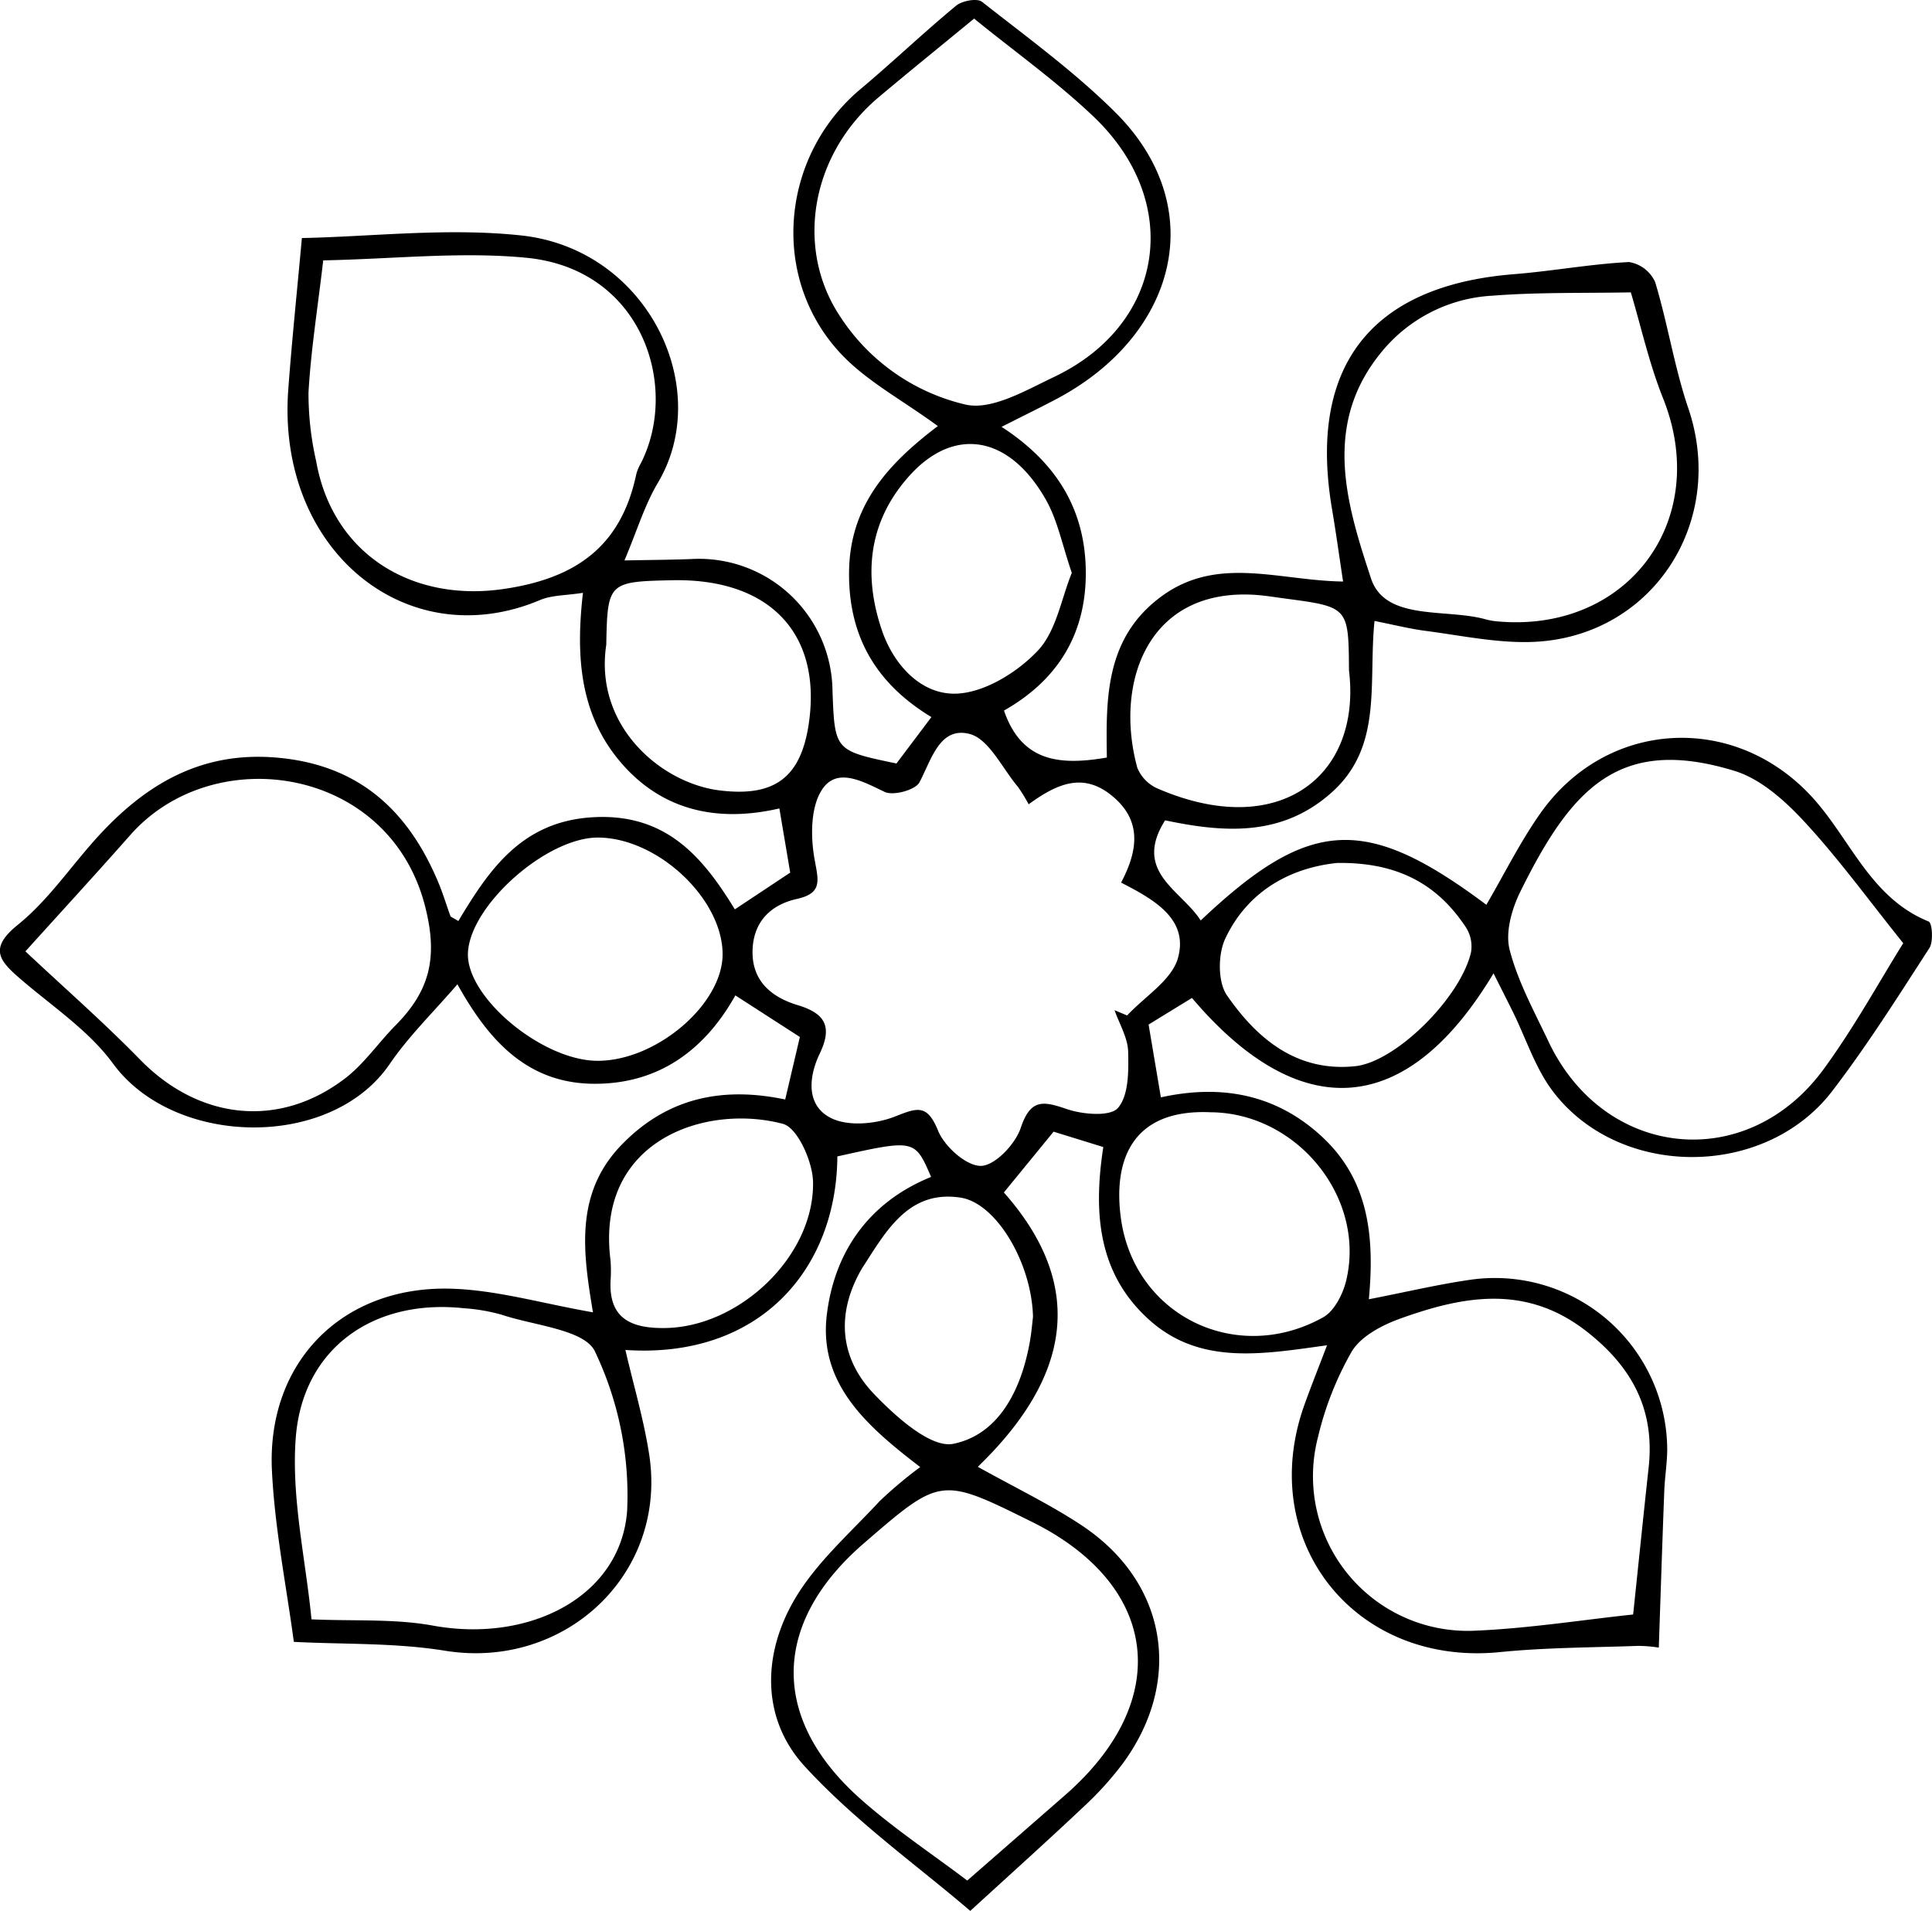 <svg xmlns="http://www.w3.org/2000/svg" width="238.803" height="236.213" viewBox="0 0 238.803 236.213">
  <path id="Tracé_290" data-name="Tracé 290" d="M1006.182,1737.568c-4.462-3.261-8.778-5.539-11.946-8.9-8.861-9.4-7.507-24.454,2.39-32.755,4-3.358,7.787-6.977,11.813-10.306.741-.613,2.6-.958,3.2-.485,5.6,4.406,11.422,8.639,16.459,13.645,11.859,11.788,7.579,27.542-7.148,35.4-1.944,1.037-3.929,2-6.89,3.5,6.915,4.485,10.407,10.386,10.412,18.079,0,7.713-3.608,13.3-10.114,16.992,2.189,6.354,6.883,6.807,12.717,5.806-.114-7.327-.211-14.859,6.812-19.968,6.918-5.032,14.437-1.9,22.385-1.79-.482-3.176-.879-6.076-1.367-8.959-2.99-17.635,4.784-27.623,22.5-29.034,4.749-.378,9.463-1.258,14.214-1.5a4.3,4.3,0,0,1,3.224,2.472c1.562,5.141,2.374,10.523,4.1,15.6,4.839,14.269-4.694,28.613-19.705,28.9-4.245.082-8.517-.825-12.764-1.38-2-.26-3.96-.76-6.317-1.225-.782,7.7,1.056,15.485-5.253,21.162-6.2,5.575-13.392,5-20.63,3.483-4.022,6.37,1.985,8.6,4.4,12.379,13.472-12.751,20.39-13.088,35.308-1.94,2.222-3.8,4.18-7.785,6.717-11.363,8.181-11.534,23.856-12.419,33.459-2.044,4.79,5.175,7.237,12.541,14.5,15.476.431.174.6,2.486.085,3.281-3.874,5.985-7.687,12.042-12.021,17.691-8.326,10.854-26.317,10.856-34.528.007-2.162-2.857-3.3-6.491-4.913-9.764-.744-1.507-1.507-3.005-2.412-4.808-11.167,18.6-24.5,18.108-37.277,3.041l-5.359,3.288c.468,2.773.933,5.531,1.518,9,7.452-1.641,14.235-.408,19.923,4.87,5.818,5.4,6.5,12.423,5.784,20.089,4.687-.911,8.664-1.863,12.7-2.433a21.306,21.306,0,0,1,24.179,20.913c0,1.745-.3,3.488-.365,5.235-.24,6.243-.44,12.486-.676,19.346a16,16,0,0,0-2.6-.212c-5.689.2-11.4.2-17.058.768-17.911,1.784-30.2-13.694-24.134-30.6.8-2.232,1.683-4.435,2.785-7.33-7.92,1.088-15.67,2.518-21.967-3.132-6.351-5.7-6.941-13.232-5.686-21.371l-6.148-1.9-6.144,7.515c10.485,11.848,7.926,23.146-3.22,33.911,4.637,2.589,8.909,4.636,12.823,7.226,10.577,7,12.626,19.218,5.077,29.476a40.1,40.1,0,0,1-4.8,5.3c-4.349,4.108-8.8,8.105-14.031,12.893-6.555-5.615-14.237-11.076-20.464-17.871-5.38-5.87-5.241-13.8-1.273-20.6,2.659-4.555,6.874-8.222,10.521-12.168a53.3,53.3,0,0,1,5.026-4.225c-6.506-4.986-12.6-10.244-11.539-18.864.958-7.8,5.244-13.9,12.885-17-2.014-4.661-2.014-4.661-11.586-2.536-.093,13.935-9.6,25.039-26.2,23.927,1.014,4.375,2.27,8.59,2.938,12.9,2.293,14.778-10.417,26.675-25.243,24.276-6.177-1-12.552-.772-18.678-1.095-.907-6.824-2.355-13.968-2.706-21.165-.652-13.4,8.686-22.891,22.182-22.489,5.608.167,11.173,1.816,17.5,2.92-1.231-7.355-2.3-14.679,3.529-20.7,5.624-5.815,12.448-7.244,20.232-5.609l1.812-7.728-7.973-5.139c-3.773,6.732-9.454,10.974-17.5,10.924-8.349-.052-13.093-5.539-16.855-12.3-2.944,3.428-6.015,6.405-8.377,9.866-7.255,10.628-26.628,10.273-34.192-.062-3.026-4.136-7.617-7.145-11.574-10.576-2.538-2.2-3.74-3.719-.181-6.588,3.781-3.048,6.588-7.288,9.913-10.923,5.839-6.383,12.613-10.455,21.788-9.758,10.332.785,16.554,6.492,20.323,15.594.544,1.313.948,2.682,1.438,4.018.04.109.24.159.976.613,3.805-6.345,7.831-12.326,16.63-12.83,9.006-.516,13.554,4.854,17.545,11.387l6.845-4.543c-.4-2.377-.815-4.828-1.339-7.934-7.427,1.721-14.4.414-19.622-5.712-4.991-5.85-5.579-12.962-4.655-20.94-2.063.328-3.837.272-5.325.9-16.5,6.948-32.567-6.222-31.1-26.024.451-6.105,1.091-12.2,1.684-18.732,8.622-.17,17.967-1.3,27.088-.323,15.638,1.667,23.883,18.854,16.915,30.575-1.655,2.784-2.6,5.988-4.134,9.6,3.231-.064,5.726-.073,8.216-.169a16.5,16.5,0,0,1,17.5,16.315c.276,7.364.276,7.364,7.905,8.954l4.319-5.737c-6.82-4.128-10.307-9.986-10.175-18.085.134-8.264,5.02-13.369,10.964-17.883m11.228,46.741a20.592,20.592,0,0,0-1.32-2.148c-1.949-2.3-3.588-5.931-5.986-6.542-3.679-.937-4.693,3.144-6.186,5.983-.5.949-3.23,1.692-4.3,1.184-2.719-1.291-5.861-3.087-7.716-.325-1.456,2.168-1.451,5.844-.952,8.646.46,2.583,1.044,4.19-2.175,4.907-3.279.729-5.374,2.842-5.486,6.323-.122,3.783,2.294,5.816,5.584,6.807,3.34,1.006,4.338,2.615,2.723,5.975-1.382,2.875-1.753,6.487,1.479,8.025,2.136,1.017,5.484.685,7.821-.233,2.758-1.084,3.966-1.58,5.329,1.766.8,1.958,3.5,4.372,5.3,4.336,1.728-.035,4.239-2.685,4.907-4.686,1.2-3.6,2.743-3.353,5.685-2.339,1.968.678,5.39.966,6.337-.137,1.339-1.559,1.315-4.572,1.258-6.948-.042-1.724-1.084-3.424-1.68-5.134l1.553.652c2.18-2.344,5.518-4.363,6.282-7.1,1.329-4.763-2.835-7.184-7.026-9.322,2.07-3.943,2.653-7.685-1.19-10.786-3.574-2.883-6.788-1.4-10.235,1.1m108.1,17.173c-4.269-5.316-7.964-10.419-12.212-15.011-2.394-2.587-5.4-5.295-8.645-6.288-14.238-4.365-20.14,2.109-26.468,14.923-1.055,2.136-1.88,5.019-1.328,7.177,1.008,3.934,3.039,7.625,4.8,11.344,6.872,14.537,24.5,16.406,34,3.445,3.814-5.2,6.926-10.915,9.853-15.589m-195.295-84.406c-.7,5.981-1.527,11.141-1.821,16.331a37.575,37.575,0,0,0,.95,8.5c2.017,11.43,11.768,17.45,23.156,15.792,9-1.311,14.541-5.3,16.414-14.215a5.516,5.516,0,0,1,.555-1.316c4.8-9.411.262-24.031-14.169-25.416-8.119-.779-16.4.154-25.086.325M893.4,1802.5c4.816,4.522,9.685,8.783,14.194,13.4,7.261,7.431,17.167,8.56,25.341,2.289,2.353-1.805,4.094-4.391,6.207-6.529,4.2-4.243,5.323-8.337,3.637-14.83-4.471-17.213-26.106-20.383-36.4-8.721-4.29,4.858-8.676,9.631-12.974,14.393m198.72,81.973c.639-6.071,1.258-12.131,1.918-18.187.78-7.152-2.067-12.438-7.7-16.829-7.463-5.818-15.192-4.374-23.014-1.558-2.23.8-4.826,2.163-5.976,4.048a39.531,39.531,0,0,0-4.178,10.582,19.12,19.12,0,0,0,19.248,23.953c6.746-.276,13.459-1.349,19.7-2.01m-163.359.6c5.291.234,10.258-.094,15.007.773,11.929,2.177,23.211-3.572,24.007-14.181a41.284,41.284,0,0,0-3.971-19.691c-1.268-2.722-7.482-3.2-11.5-4.546a22.492,22.492,0,0,0-4.694-.81c-11.137-1.209-19.944,4.911-20.794,16.01-.567,7.4,1.219,14.99,1.947,22.446m81.053,32.286c4.478-3.909,8.291-7.235,12.1-10.563,13.392-11.7,11.657-25.962-4.11-33.777-11.25-5.576-11.25-5.576-20.766,2.649-11.4,9.855-11.628,21.7-.34,31.677,4.13,3.652,8.772,6.726,13.114,10.014m82.017-196.32c-5.684.112-11.389-.032-17.049.409a19.008,19.008,0,0,0-13.66,6.842c-7.537,9.025-4.4,18.99-1.405,28.1,1.716,5.229,9,3.755,13.88,4.989a9.974,9.974,0,0,0,1.4.3c16.317,1.691,26.875-12.38,20.83-27.525-1.741-4.363-2.764-9.013-3.992-13.117m-81.171-33.84c-4.218,3.472-8.035,6.558-11.791,9.717-8.337,7.014-10.372,18.536-4.86,26.97a25.367,25.367,0,0,0,15.581,11.025c3.231.745,7.465-1.758,10.951-3.414,13.651-6.485,16-21.571,4.916-32.147-4.567-4.357-9.763-8.053-14.8-12.151m-46.468,101.236c-6.332-.034-15.785,8.315-16.093,14.212-.287,5.49,9.2,13.4,16.054,13.384,7.287-.012,15.479-7.046,15.422-13.241-.064-6.856-8.059-14.317-15.383-14.355m75.731,33.957c-10.069-.456-12.053,6.331-11.111,13.138,1.665,12.028,14.307,18.163,24.986,12.213,1.391-.775,2.457-2.878,2.859-4.561,2.441-10.241-6.07-20.7-16.734-20.79m17.075-54.6c-.052-7.865-.052-7.865-7.987-8.915-1.1-.146-2.2-.333-3.3-.42-13.614-1.068-17.749,10.876-14.874,21.359a4.781,4.781,0,0,0,2.55,2.577c14.938,6.444,25.183-1.511,23.614-14.6m-1.5,23.785c-5.412.562-10.92,3.22-13.8,9.361-.908,1.939-.928,5.348.214,7,3.712,5.375,8.645,9.5,15.837,8.76,5.076-.521,13.085-8.537,14.337-14.123a4.392,4.392,0,0,0-.633-3.036c-3.482-5.276-8.377-8.088-15.959-7.964m-32.761-35.866c-1.177-3.422-1.748-6.469-3.193-9.022-4.532-8-11.345-9.109-16.863-2.991-5.1,5.66-5.748,12.281-3.406,19.144,1.457,4.269,4.885,8.017,9.3,7.8,3.461-.174,7.453-2.653,9.953-5.3,2.295-2.427,2.909-6.443,4.212-9.631M965.2,1764.6c-1.522,10.089,6.806,17.1,13.963,18,6.861.864,10.132-1.591,11.091-8.406,1.558-11.069-4.938-17.818-16.908-17.567-7.882.165-8,.28-8.146,7.97m52.745,83.066c-.162-6.646-4.534-14.047-8.96-14.721-6.134-.934-8.945,3.7-11.723,8.047-.171.268-.355.529-.513.8-3.162,5.5-2.708,10.978,1.529,15.41,2.687,2.811,7.044,6.745,9.832,6.173,5.667-1.162,8.395-6.75,9.438-12.572.224-1.248.32-2.519.4-3.141m-52.23-7.031a16.47,16.47,0,0,1,.03,2.3c-.36,4.976,2.519,6.206,6.786,6.134,9.15-.154,18.39-8.886,18.223-18.054-.046-2.512-1.913-6.7-3.723-7.183-9.563-2.532-23.171,2.024-21.316,16.807" transform="translate(-890.262 -1684.902)"/>
</svg>
